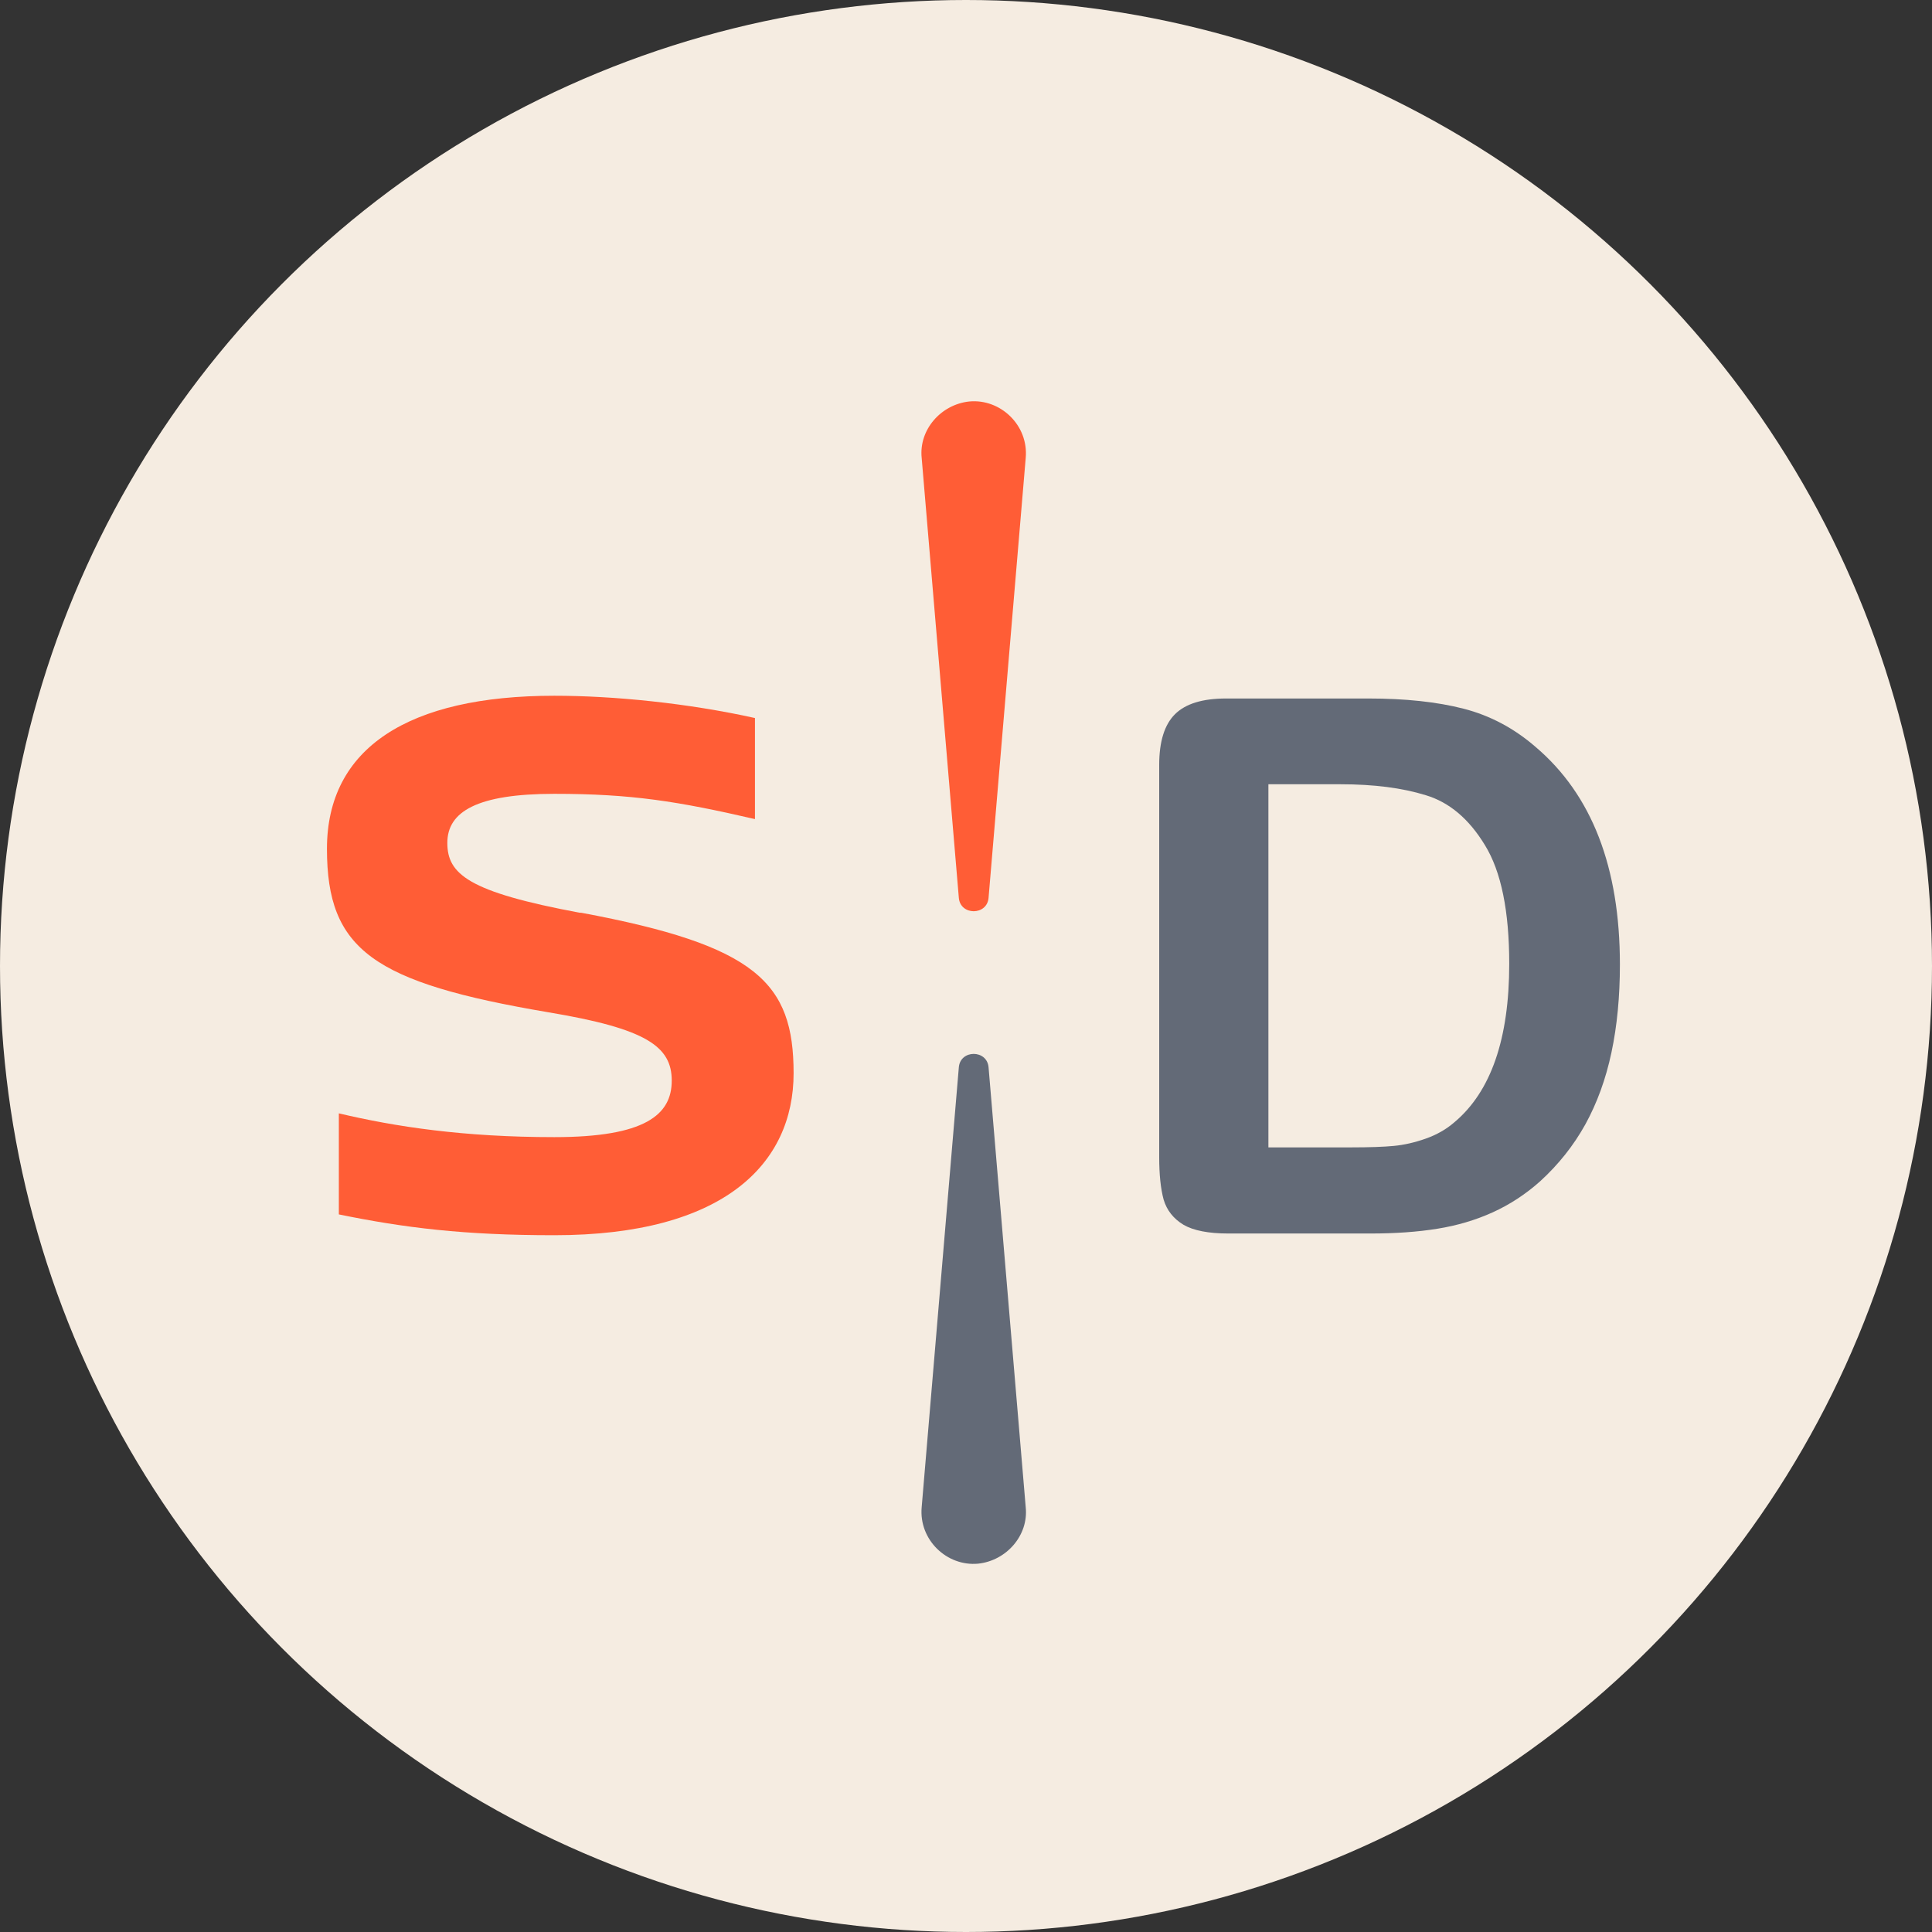 <svg xmlns="http://www.w3.org/2000/svg" viewBox="0 0 130 130" fill="none">
    <rect x="0" y="0" width="130" height="130" fill="#333333" stroke="none"/>
    <circle cx="65" cy="65" r="65" fill="#F5ECE1"/>
    <path d="M64.518 60.415L62.018 30.815C61.818 28.915 63.318 27.215 65.218 27.015C67.318 26.815 69.218 28.615 69.018 30.815L66.518 60.415C66.418 61.615 64.618 61.615 64.518 60.415Z" fill="#FF5D36"/>
    <path d="M66.518 71.815L69.018 101.415C69.218 103.315 67.718 105.015 65.818 105.215C63.718 105.415 61.818 103.615 62.018 101.415L64.518 71.815C64.618 70.615 66.418 70.615 66.518 71.815Z" fill="#636A77"/>
    <path d="M39 61.415C31.5 60.015 30.1 58.815 30.1 56.715C30.1 54.615 32.1 53.415 37.3 53.415C42.5 53.415 45.6 53.915 50.8 55.115V48.315C46.3 47.315 41.3 46.815 37.3 46.815C27.5 46.815 22 50.315 22 57.115C22 63.915 25.1 66.115 36.9 68.115C43.5 69.215 45.2 70.415 45.2 72.715C45.2 75.015 43.4 76.515 37.3 76.515C31.2 76.515 26.6 75.815 22.8 74.915V81.715C27.2 82.615 31.2 83.115 37.3 83.115C48.7 83.115 53.4 78.315 53.4 72.215C53.4 66.115 50.9 63.615 39.1 61.415H39Z" fill="#FF5D36"/>
    <path d="M82.503 47H92.077C94.568 47 96.704 47.229 98.485 47.688C100.267 48.146 101.883 49.005 103.334 50.266C107.111 53.475 109 58.353 109 64.902C109 67.063 108.81 69.035 108.431 70.82C108.052 72.604 107.466 74.217 106.674 75.658C105.883 77.082 104.868 78.359 103.631 79.488C102.658 80.356 101.594 81.052 100.44 81.576C99.285 82.1 98.04 82.468 96.704 82.681C95.384 82.894 93.892 83 92.226 83H82.651C81.315 83 80.309 82.803 79.633 82.411C78.957 82.001 78.511 81.437 78.297 80.716C78.099 79.98 78 79.03 78 77.868V51.469C78 49.898 78.355 48.76 79.064 48.056C79.773 47.352 80.919 47 82.503 47ZM85.348 52.771V77.205H90.915C92.135 77.205 93.092 77.172 93.784 77.106C94.477 77.041 95.195 76.877 95.937 76.615C96.679 76.353 97.322 75.985 97.867 75.51C100.324 73.448 101.553 69.895 101.553 64.853C101.553 61.3 101.009 58.64 99.92 56.872C98.848 55.104 97.52 53.982 95.937 53.508C94.354 53.016 92.44 52.771 90.197 52.771H85.348Z" fill="#636A77"/>
</svg>